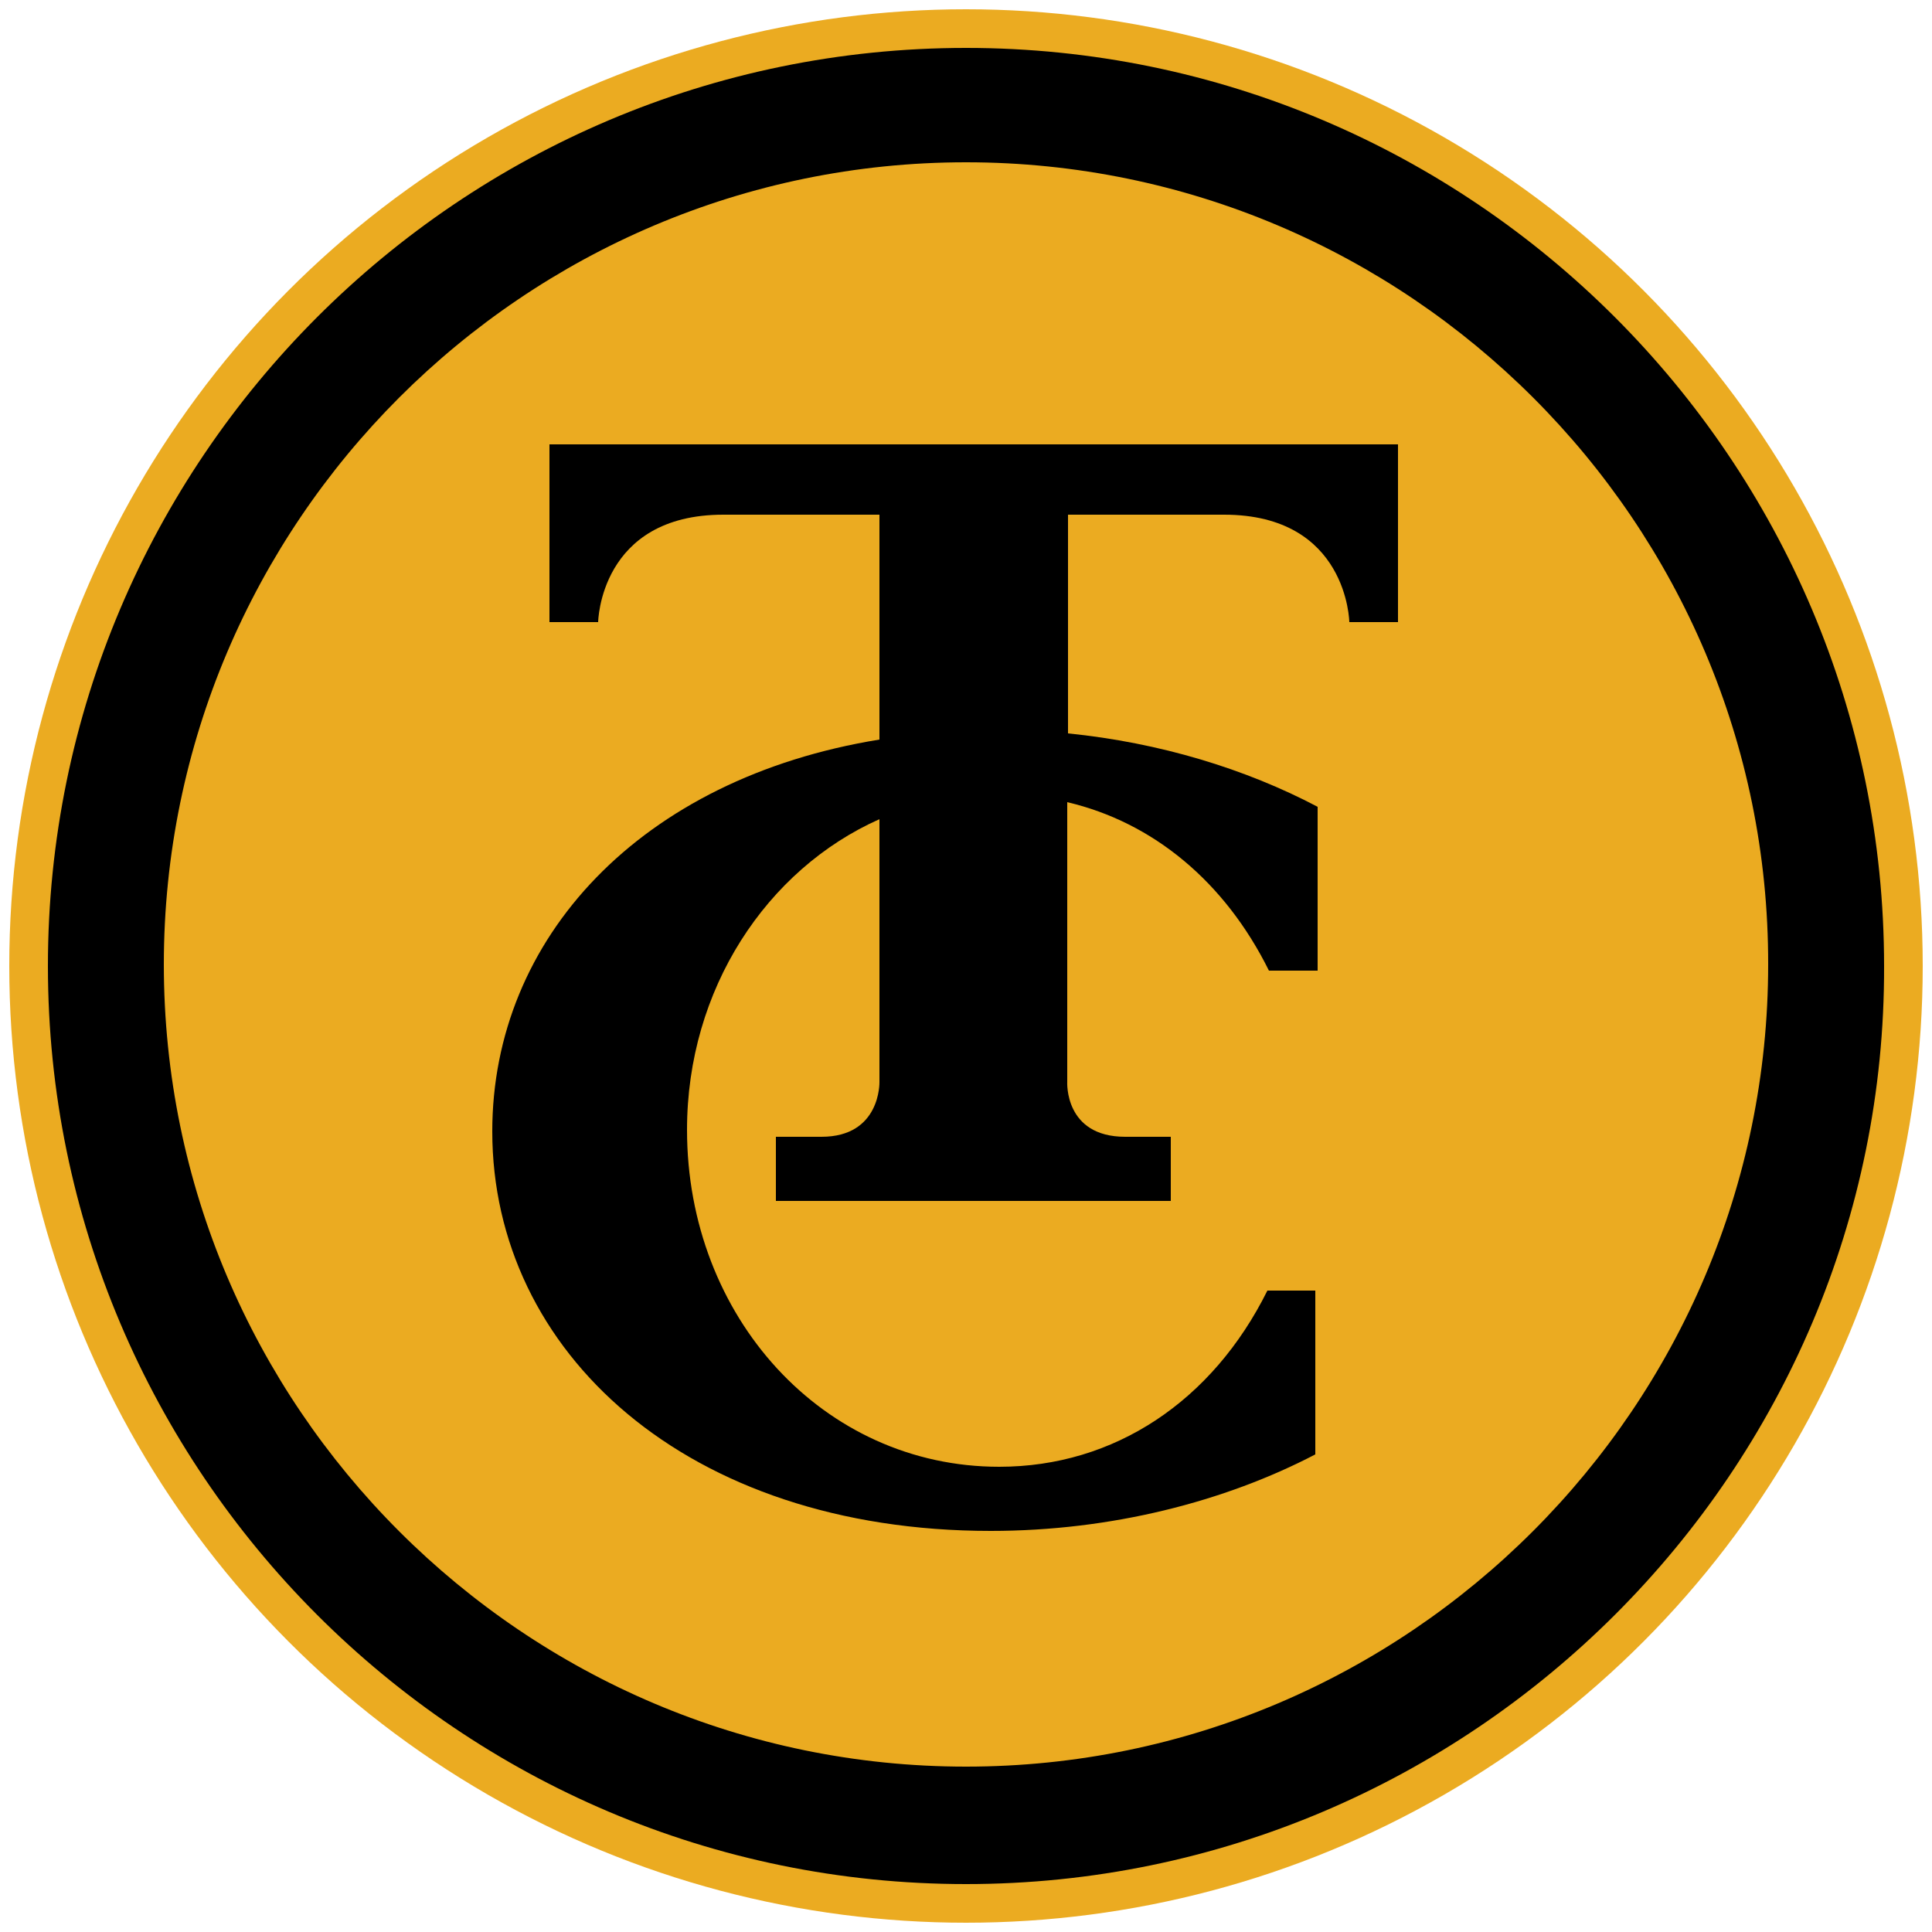 <?xml version="1.0" encoding="utf-8"?>
<!-- Generator: Adobe Illustrator 19.2.1, SVG Export Plug-In . SVG Version: 6.00 Build 0)  -->
<svg version="1.1" id="Layer_1" xmlns="http://www.w3.org/2000/svg" xmlns:xlink="http://www.w3.org/1999/xlink" x="0px" y="0px"
	 viewBox="0 0 250 250" style="enable-background:new 0 0 250 250;" xml:space="preserve">
<style type="text/css">
	.st0{fill:#EBAB21;}
</style>
<g>
	<circle class="st0" cx="125" cy="125" r="123.8"/>
	<g>
		<g id="XMLID_9_">
			<circle id="XMLID_10_" class="st0" cx="125" cy="124.8" r="110.9"/>
		</g>
		<path id="XMLID_2_" d="M125,243.8C59.5,243.8,6.2,190.5,6.2,125S59.5,6.2,125,6.2S243.8,59.5,243.8,125
			C244,190.3,190.5,243.8,125,243.8z M125,21C67.8,21,21.2,67.6,21.2,124.8S67.8,228.6,125,228.6S228.8,182,228.8,124.8
			C228.9,67.6,182.2,21,125,21z"/>
		<path d="M71.1,57.5v23h6.3c0,0,0.2-13.9,16.2-13.9h20.2v29.1c-30.9,5-50.1,25.7-50.1,50.7c0,28.5,25.1,51.7,64.5,51.7
			c15.6,0,30.3-3.8,42-9.9V167H164c-7.1,14.3-19.8,22.8-34.7,22.8c-22.8,0-40.4-19.4-40.4-43.6c0-18.2,10.3-33.7,24.9-40.2V140
			c0,0,0.2,7.1-7.5,7.1h-5.9v8.3h51.1v-8.3h-5.9c-7.9,0-7.5-7.1-7.5-7.1v-36.2c11.1,2.6,20.4,10.3,26.1,21.8h6.3v-21.2
			c-9.3-4.9-20.4-8.3-32.3-9.5V66.6h20.2c16,0,16.2,13.9,16.2,13.9h6.3v-23H71.1z"/>
	</g>
</g>
</svg>
